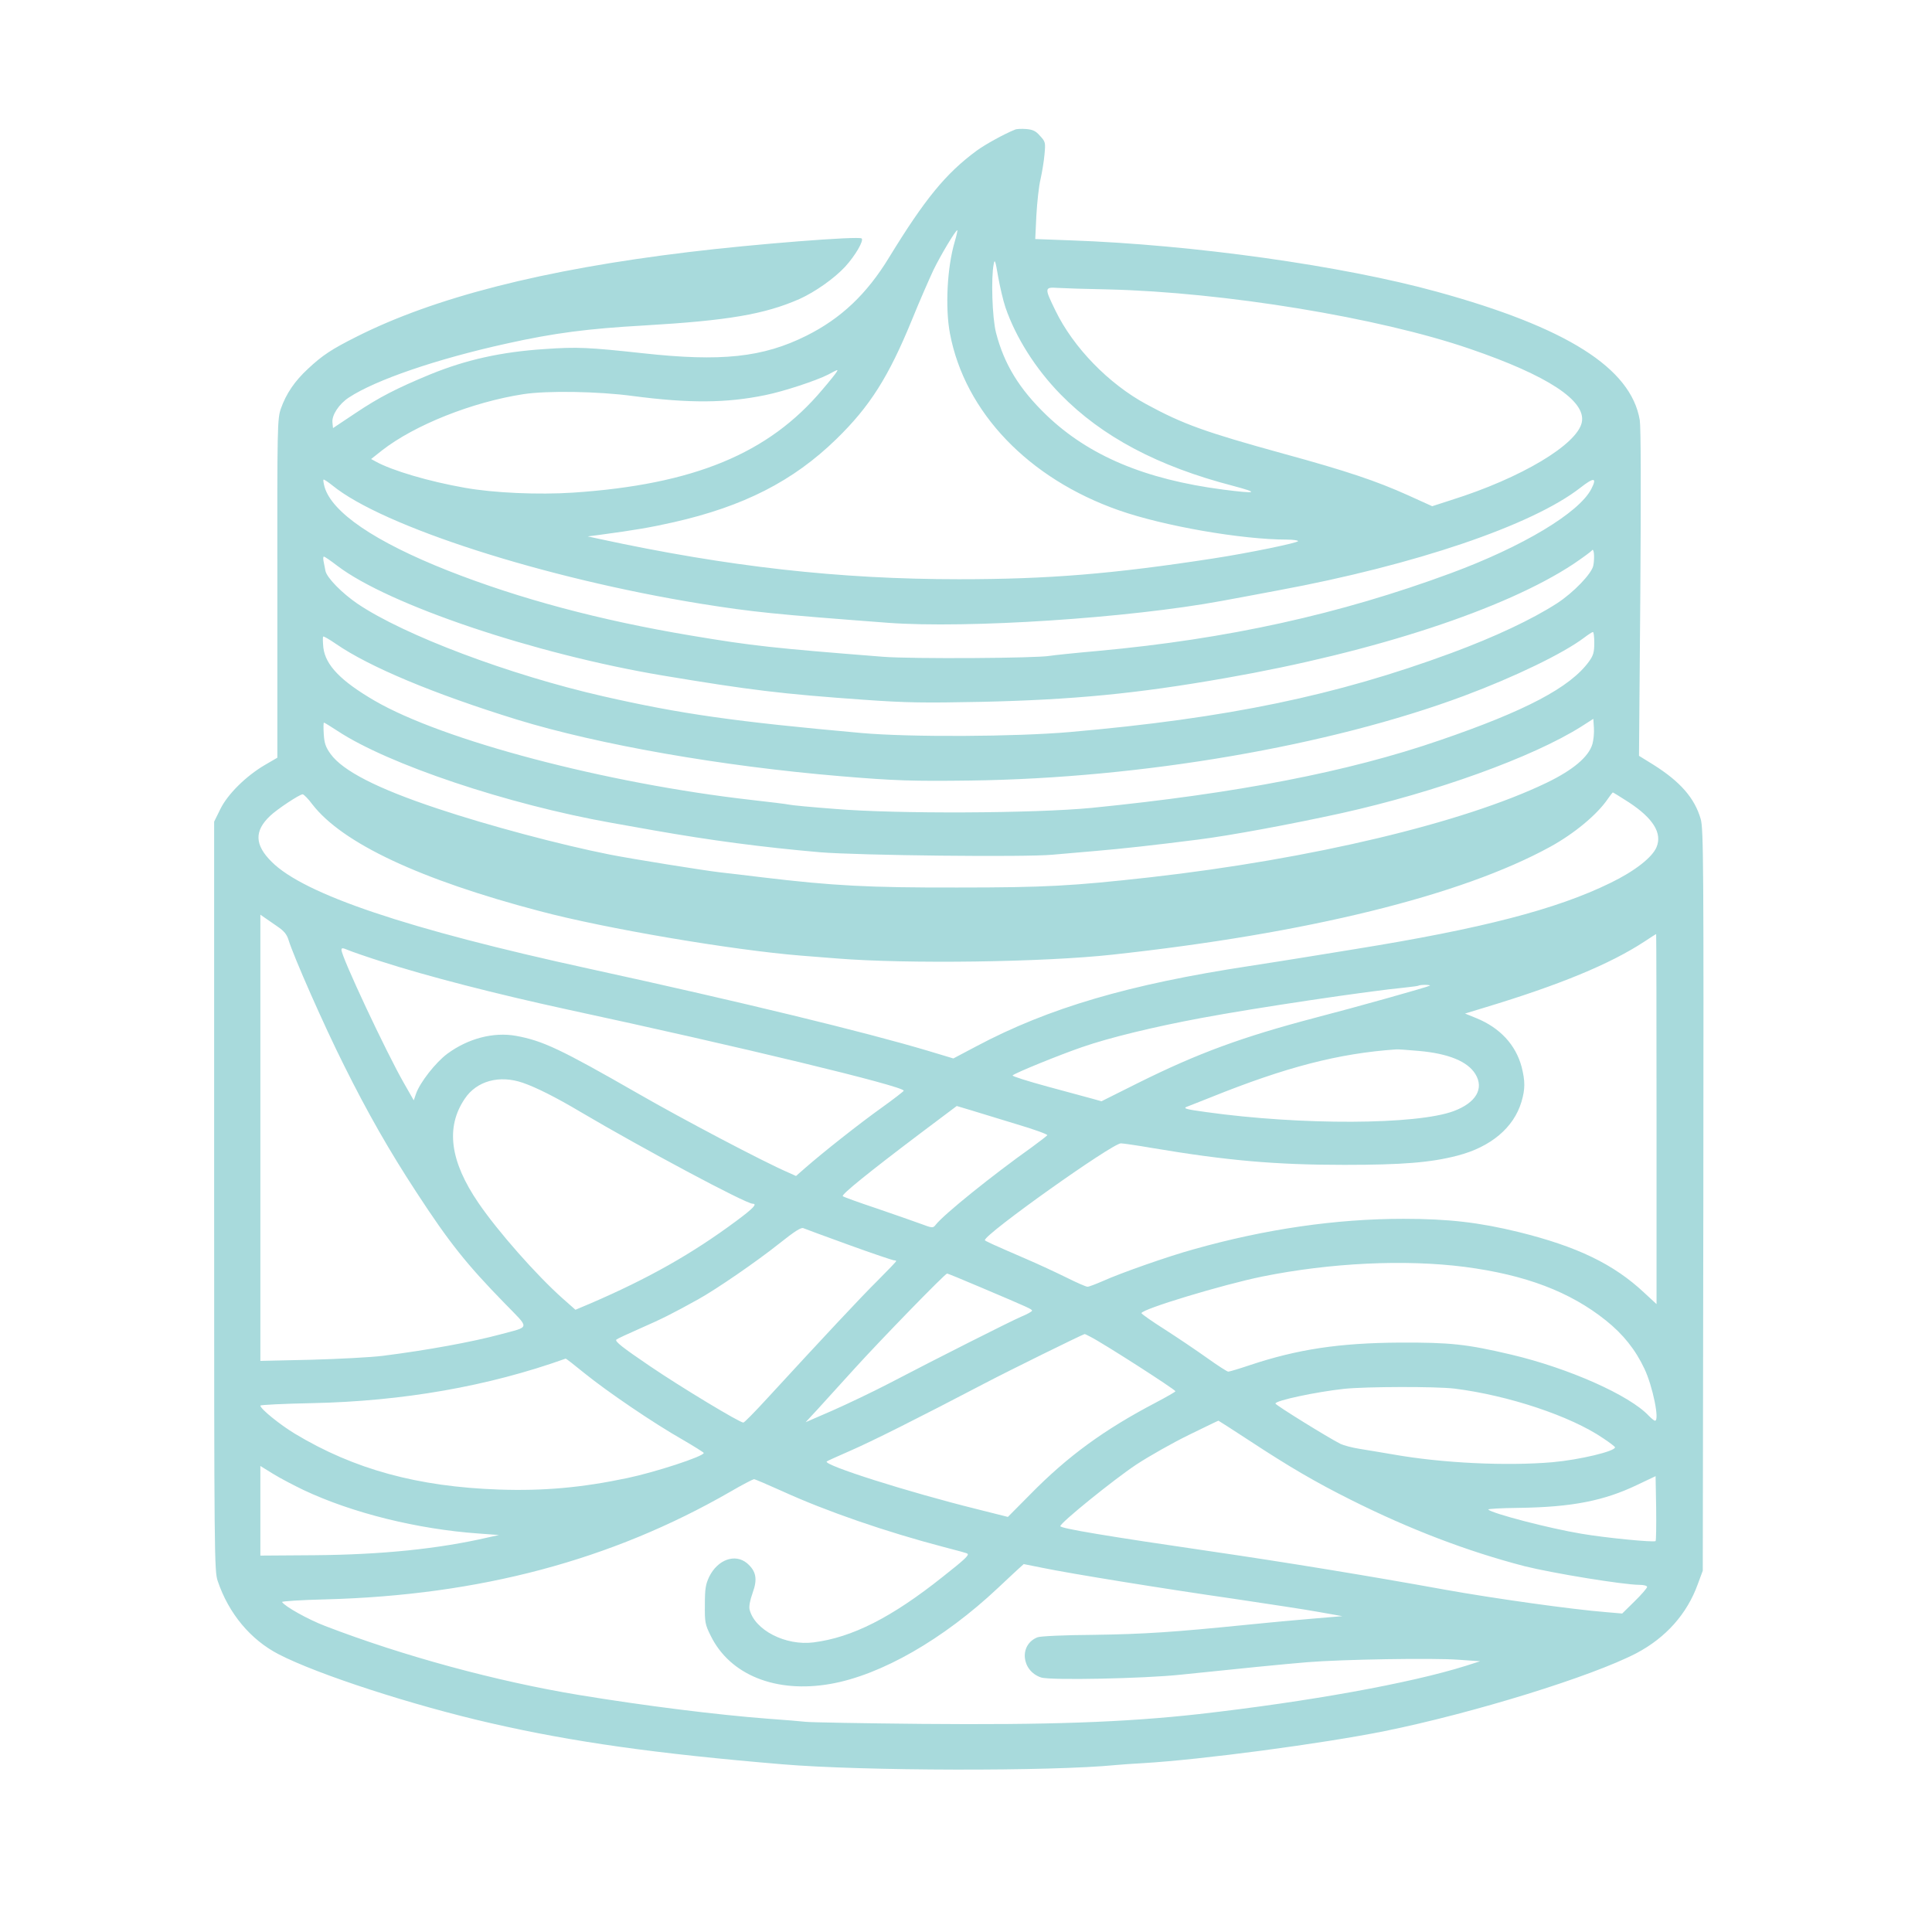 <?xml version="1.0" standalone="no"?>
<!DOCTYPE svg PUBLIC "-//W3C//DTD SVG 20010904//EN"
 "http://www.w3.org/TR/2001/REC-SVG-20010904/DTD/svg10.dtd">
<svg version="1.0" xmlns="http://www.w3.org/2000/svg"
 width="1024pt" height="1024pt" viewBox="0 0 1024 1024"
 preserveAspectRatio="xMidYMid meet">

<g transform="translate(0,1024) scale(0.1,-0.1)"
fill="#A8DADC" stroke="none">
<path d="M5380 9553 c-56 -22 -159 -79 -204 -112 -164 -121 -274 -256 -464
-566 -118 -194 -255 -323 -437 -414 -232 -116 -453 -139 -870 -93 -286 31
-346 34 -517 22 -232 -15 -418 -57 -607 -134 -179 -74 -272 -122 -396 -205
l-120 -80 -3 30 c-4 39 35 98 87 132 141 93 464 204 836 286 252 56 429 79
730 96 444 26 637 59 822 140 84 38 186 110 243 172 53 58 99 137 87 149 -13
14 -572 -30 -917 -72 -772 -93 -1350 -241 -1763 -450 -129 -65 -177 -96 -256
-170 -69 -64 -114 -130 -142 -209 -19 -55 -20 -83 -19 -954 l0 -897 -67 -39
c-100 -59 -196 -154 -235 -233 l-33 -67 0 -1985 c0 -1914 1 -1987 19 -2040 58
-172 174 -311 323 -388 207 -107 711 -271 1128 -366 432 -99 873 -161 1540
-217 424 -36 1428 -38 1770 -4 22 2 87 7 145 10 306 18 948 103 1280 170 468
95 1096 289 1334 413 155 82 267 207 324 364 l27 73 3 1964 c2 1777 1 1970
-14 2020 -32 111 -108 198 -251 288 l-76 47 7 860 c4 568 3 881 -3 920 -47
276 -388 491 -1076 680 -501 138 -1291 249 -1939 272 l-189 7 6 126 c4 69 13
155 22 191 8 36 18 95 21 131 6 63 5 68 -23 98 -22 26 -38 34 -73 37 -25 2
-52 1 -60 -3z m-320 -595 c-40 -135 -51 -349 -25 -486 79 -417 416 -769 896
-937 237 -83 649 -155 892 -155 31 0 57 -4 57 -8 0 -9 -261 -63 -450 -92 -532
-82 -873 -110 -1347 -110 -635 0 -1224 66 -1908 214 l-60 13 55 7 c201 27 280
41 400 68 371 84 634 218 862 440 179 174 278 331 402 634 40 99 92 217 114
264 38 78 117 210 126 210 2 0 -4 -28 -14 -62z m269 -347 c55 -160 160 -326
292 -461 220 -225 517 -382 914 -485 143 -38 128 -43 -52 -20 -415 54 -713
180 -937 395 -143 138 -224 269 -267 437 -20 78 -27 291 -12 364 5 28 9 18 23
-66 10 -55 27 -129 39 -164z m546 95 c614 -15 1434 -149 1916 -315 412 -141
616 -275 593 -389 -24 -118 -322 -296 -691 -412 l-102 -33 -128 58 c-169 76
-323 128 -659 220 -417 115 -532 156 -729 263 -199 108 -386 300 -481 496 -59
121 -59 125 14 120 31 -2 152 -6 267 -8z m-1441 -438 c-4 -7 -38 -50 -76 -94
-284 -338 -681 -502 -1320 -545 -184 -12 -421 -2 -576 26 -188 33 -385 91
-471 139 l-24 13 58 46 c172 134 477 256 750 298 125 19 395 15 580 -10 297
-39 495 -38 702 5 95 19 271 77 333 109 54 29 53 28 44 13z m4000 -620 c-65
-126 -363 -305 -744 -446 -590 -218 -1183 -349 -1870 -412 -124 -11 -238 -23
-255 -26 -70 -13 -734 -17 -885 -5 -584 46 -693 58 -1015 112 -486 81 -914
196 -1292 345 -386 153 -614 308 -653 444 -5 19 -8 36 -5 38 2 2 23 -12 47
-31 267 -218 1124 -493 1953 -627 276 -44 384 -55 992 -101 422 -31 1276 25
1768 116 44 8 179 33 300 56 728 135 1345 345 1600 543 74 58 91 56 59 -6z
m11 -405 c-8 -43 -105 -144 -193 -201 -132 -85 -327 -177 -559 -263 -612 -226
-1187 -346 -2023 -419 -288 -25 -848 -28 -1105 -5 -669 60 -958 101 -1370 195
-495 113 -1053 323 -1300 490 -82 56 -162 137 -170 174 -3 14 -7 37 -10 51 -3
14 -2 25 2 25 5 -1 36 -22 71 -49 272 -207 1044 -467 1722 -581 468 -78 632
-98 1070 -129 225 -16 319 -17 620 -11 487 11 823 43 1295 126 791 138 1484
366 1845 605 49 33 92 65 97 71 11 18 16 -35 8 -79z m5 -411 c0 -49 -5 -66
-28 -98 -99 -137 -336 -262 -792 -418 -485 -167 -1073 -281 -1845 -358 -300
-29 -1034 -33 -1365 -5 -118 9 -224 19 -236 22 -12 3 -102 14 -200 25 -774 88
-1638 316 -2000 527 -178 104 -258 187 -270 279 -3 30 -4 57 -1 60 2 3 33 -15
68 -39 177 -122 519 -265 959 -401 434 -133 1082 -247 1715 -300 287 -24 383
-27 690 -23 905 12 1902 183 2615 449 268 100 526 225 636 308 21 16 42 30 47
30 4 0 7 -26 7 -58z m-10 -536 c-20 -68 -104 -138 -243 -205 -440 -212 -1245
-404 -2102 -501 -412 -46 -555 -54 -1020 -54 -470 -1 -659 9 -1035 54 -91 11
-190 23 -220 26 -81 9 -469 71 -590 95 -262 52 -644 154 -913 244 -319 106
-501 200 -565 289 -26 36 -33 57 -36 105 -2 34 -2 61 1 61 3 0 35 -20 72 -44
268 -177 900 -389 1451 -487 63 -11 165 -29 225 -40 301 -53 571 -89 880 -116
205 -17 1093 -27 1235 -13 47 4 150 13 230 20 132 11 313 31 540 60 168 21
491 81 760 140 500 111 1014 297 1271 459 l64 41 3 -48 c2 -26 -2 -65 -8 -86z
m194 -309 c128 -84 177 -163 146 -237 -23 -55 -117 -128 -245 -190 -286 -140
-681 -242 -1350 -350 -104 -17 -229 -37 -277 -45 -48 -8 -176 -28 -285 -45
-639 -97 -1065 -222 -1449 -426 l-121 -64 -133 40 c-331 99 -988 259 -1795
435 -968 211 -1513 395 -1685 567 -91 90 -93 164 -8 244 38 36 156 114 172
114 6 0 30 -24 52 -54 159 -205 569 -398 1204 -565 349 -93 1024 -207 1385
-236 39 -3 124 -10 190 -15 370 -30 1096 -20 1460 20 1032 112 1849 313 2320
571 128 70 250 171 307 255 13 19 25 34 26 34 2 0 41 -24 86 -53z m-7163 -658
c34 -23 49 -41 58 -70 26 -86 188 -454 295 -667 124 -249 239 -451 383 -671
174 -267 266 -382 467 -588 136 -140 139 -122 -24 -166 -145 -39 -383 -83
-620 -113 -63 -8 -235 -17 -382 -21 l-268 -6 0 1183 0 1182 23 -16 c12 -8 43
-30 68 -47z m7309 -1020 l0 -981 -65 60 c-162 152 -355 245 -666 322 -209 51
-371 70 -611 70 -356 0 -731 -54 -1113 -162 -131 -36 -385 -125 -480 -168 -37
-16 -73 -30 -81 -30 -8 0 -58 22 -112 49 -53 26 -151 72 -217 100 -176 76
-215 94 -215 98 0 33 675 513 721 513 12 0 87 -11 168 -25 398 -67 655 -89
1016 -89 308 0 458 12 600 49 177 46 298 148 339 285 20 67 20 110 1 185 -31
117 -115 208 -241 259 l-59 24 105 32 c397 120 663 230 845 349 33 22 61 40
63 40 1 1 2 -441 2 -980z m-6762 836 c248 -80 610 -173 987 -255 914 -197
1785 -407 1785 -431 0 -3 -53 -44 -117 -90 -115 -82 -309 -235 -406 -320 l-48
-42 -42 19 c-130 56 -559 282 -797 419 -408 234 -503 279 -646 305 -119 21
-253 -14 -363 -95 -62 -46 -145 -152 -166 -212 l-12 -35 -52 91 c-94 164 -331
669 -331 706 0 12 5 12 36 -1 19 -8 97 -35 172 -59z m5561 -129 c-7 -6 -383
-112 -607 -170 -391 -103 -622 -188 -938 -345 l-196 -98 -46 13 c-26 7 -134
36 -240 65 -106 29 -189 55 -185 59 15 14 249 109 368 150 147 51 379 107 630
154 288 54 893 144 1084 162 36 4 68 8 70 10 2 2 18 4 34 4 17 0 28 -2 26 -4z
m-60 -346 c159 -14 260 -56 301 -123 47 -77 3 -152 -115 -196 -195 -73 -807
-76 -1314 -5 -111 15 -125 20 -95 30 10 4 66 26 124 49 395 159 675 232 980
253 8 1 62 -3 119 -8z m-4748 -169 c70 -24 174 -76 307 -155 325 -192 875
-486 911 -486 27 0 3 -25 -86 -91 -237 -176 -467 -305 -770 -436 l-83 -35 -69
61 c-138 123 -342 354 -445 505 -151 221 -175 401 -73 552 63 95 184 128 308
85z m2619 -220 c91 -27 163 -53 161 -58 -3 -4 -39 -32 -80 -62 -211 -150 -468
-357 -511 -412 -15 -19 -17 -19 -81 5 -36 13 -141 50 -235 82 -93 31 -173 60
-177 64 -9 8 137 126 411 333 l193 145 77 -23 c42 -13 151 -46 242 -74z m-889
-640 c124 -45 231 -81 238 -81 6 0 11 -2 11 -4 0 -3 -44 -49 -98 -103 -91 -90
-286 -299 -585 -624 -65 -71 -122 -129 -127 -129 -20 0 -330 187 -495 299
-146 99 -188 132 -178 141 4 4 62 31 128 60 112 49 170 78 305 153 96 53 311
201 429 295 84 67 119 89 130 82 9 -4 118 -44 242 -89z m3264 -116 c320 -42
556 -131 747 -284 91 -73 156 -154 204 -256 44 -93 81 -275 56 -275 -5 0 -19
12 -33 26 -102 109 -424 252 -728 324 -238 56 -323 65 -591 64 -322 -2 -542
-35 -797 -120 -56 -19 -107 -34 -113 -34 -6 0 -57 33 -113 73 -56 40 -157 108
-224 151 -68 43 -123 82 -123 86 0 21 430 151 640 194 361 73 758 92 1075 51z
m-2565 -109 c257 -109 270 -115 270 -123 0 -4 -26 -19 -58 -32 -58 -25 -435
-215 -705 -356 -81 -42 -213 -105 -292 -140 l-145 -63 63 68 c34 37 123 135
197 217 138 152 479 503 490 503 3 0 84 -33 180 -74z m579 -261 c71 -36 452
-281 451 -289 0 -3 -47 -30 -104 -60 -273 -143 -466 -283 -667 -488 l-117
-118 -163 41 c-367 91 -820 235 -797 253 1 2 57 27 123 56 113 49 355 170 720
361 124 65 506 253 523 258 2 1 16 -6 31 -14z m-2679 -195 c120 -97 364 -263
517 -350 62 -36 113 -68 113 -71 0 -18 -257 -102 -405 -133 -242 -51 -445 -69
-680 -61 -431 15 -768 107 -1082 296 -81 49 -183 132 -183 149 0 4 123 10 273
13 482 10 934 89 1345 236 2 1 48 -35 102 -79z m4610 -80 c285 -36 614 -145
787 -263 35 -23 63 -45 63 -48 1 -21 -187 -66 -331 -79 -244 -21 -585 -5 -844
41 -60 10 -141 24 -180 30 -38 6 -83 18 -100 26 -67 34 -345 206 -345 214 0
16 217 62 365 78 117 12 487 13 585 1z m-1092 -273 c216 -142 355 -223 541
-316 313 -157 620 -274 921 -352 147 -37 525 -99 610 -99 23 0 40 -5 40 -11 0
-6 -30 -41 -66 -76 l-66 -65 -82 7 c-181 14 -606 74 -861 120 -402 73 -851
146 -1220 200 -563 82 -815 124 -815 136 0 18 282 246 402 326 70 46 196 117
280 158 84 41 154 75 156 75 1 0 73 -46 160 -103z m-5008 -265 c259 -122 603
-207 927 -230 l108 -8 -55 -12 c-267 -62 -568 -92 -924 -95 l-286 -2 0 237 0
238 68 -42 c37 -23 110 -61 162 -86z m7165 -270 c-8 -8 -266 17 -394 39 -169
28 -472 107 -493 128 -4 4 70 8 165 9 278 4 448 37 625 122 l97 46 3 -169 c1
-94 0 -172 -3 -175z m-4628 264 c232 -106 551 -216 857 -296 66 -17 122 -32
124 -35 9 -8 -14 -30 -132 -123 -270 -215 -479 -321 -684 -347 -148 -19 -312
65 -339 174 -4 16 2 49 16 88 27 74 19 116 -30 158 -63 52 -155 19 -200 -72
-19 -40 -23 -64 -23 -148 -1 -93 1 -105 31 -165 102 -208 346 -306 635 -255
268 47 598 236 888 509 41 39 89 83 106 99 l30 27 100 -20 c144 -30 651 -112
1014 -164 173 -26 374 -56 445 -69 l130 -23 -155 -13 c-85 -7 -240 -21 -345
-32 -396 -40 -548 -50 -815 -54 -158 -1 -286 -7 -301 -13 -99 -39 -86 -178 19
-213 47 -16 548 -6 742 15 296 31 548 56 670 66 182 15 667 23 800 13 l115 -8
-75 -24 c-296 -93 -834 -190 -1415 -256 -394 -44 -805 -58 -1470 -52 -313 3
-590 8 -615 11 -25 3 -112 10 -195 16 -276 21 -658 69 -1005 126 -437 72 -931
206 -1347 366 -89 34 -213 103 -228 127 -2 4 102 11 233 14 814 22 1511 207
2142 570 63 37 120 66 126 67 6 0 73 -29 151 -64z"/>
</g>
</svg>
